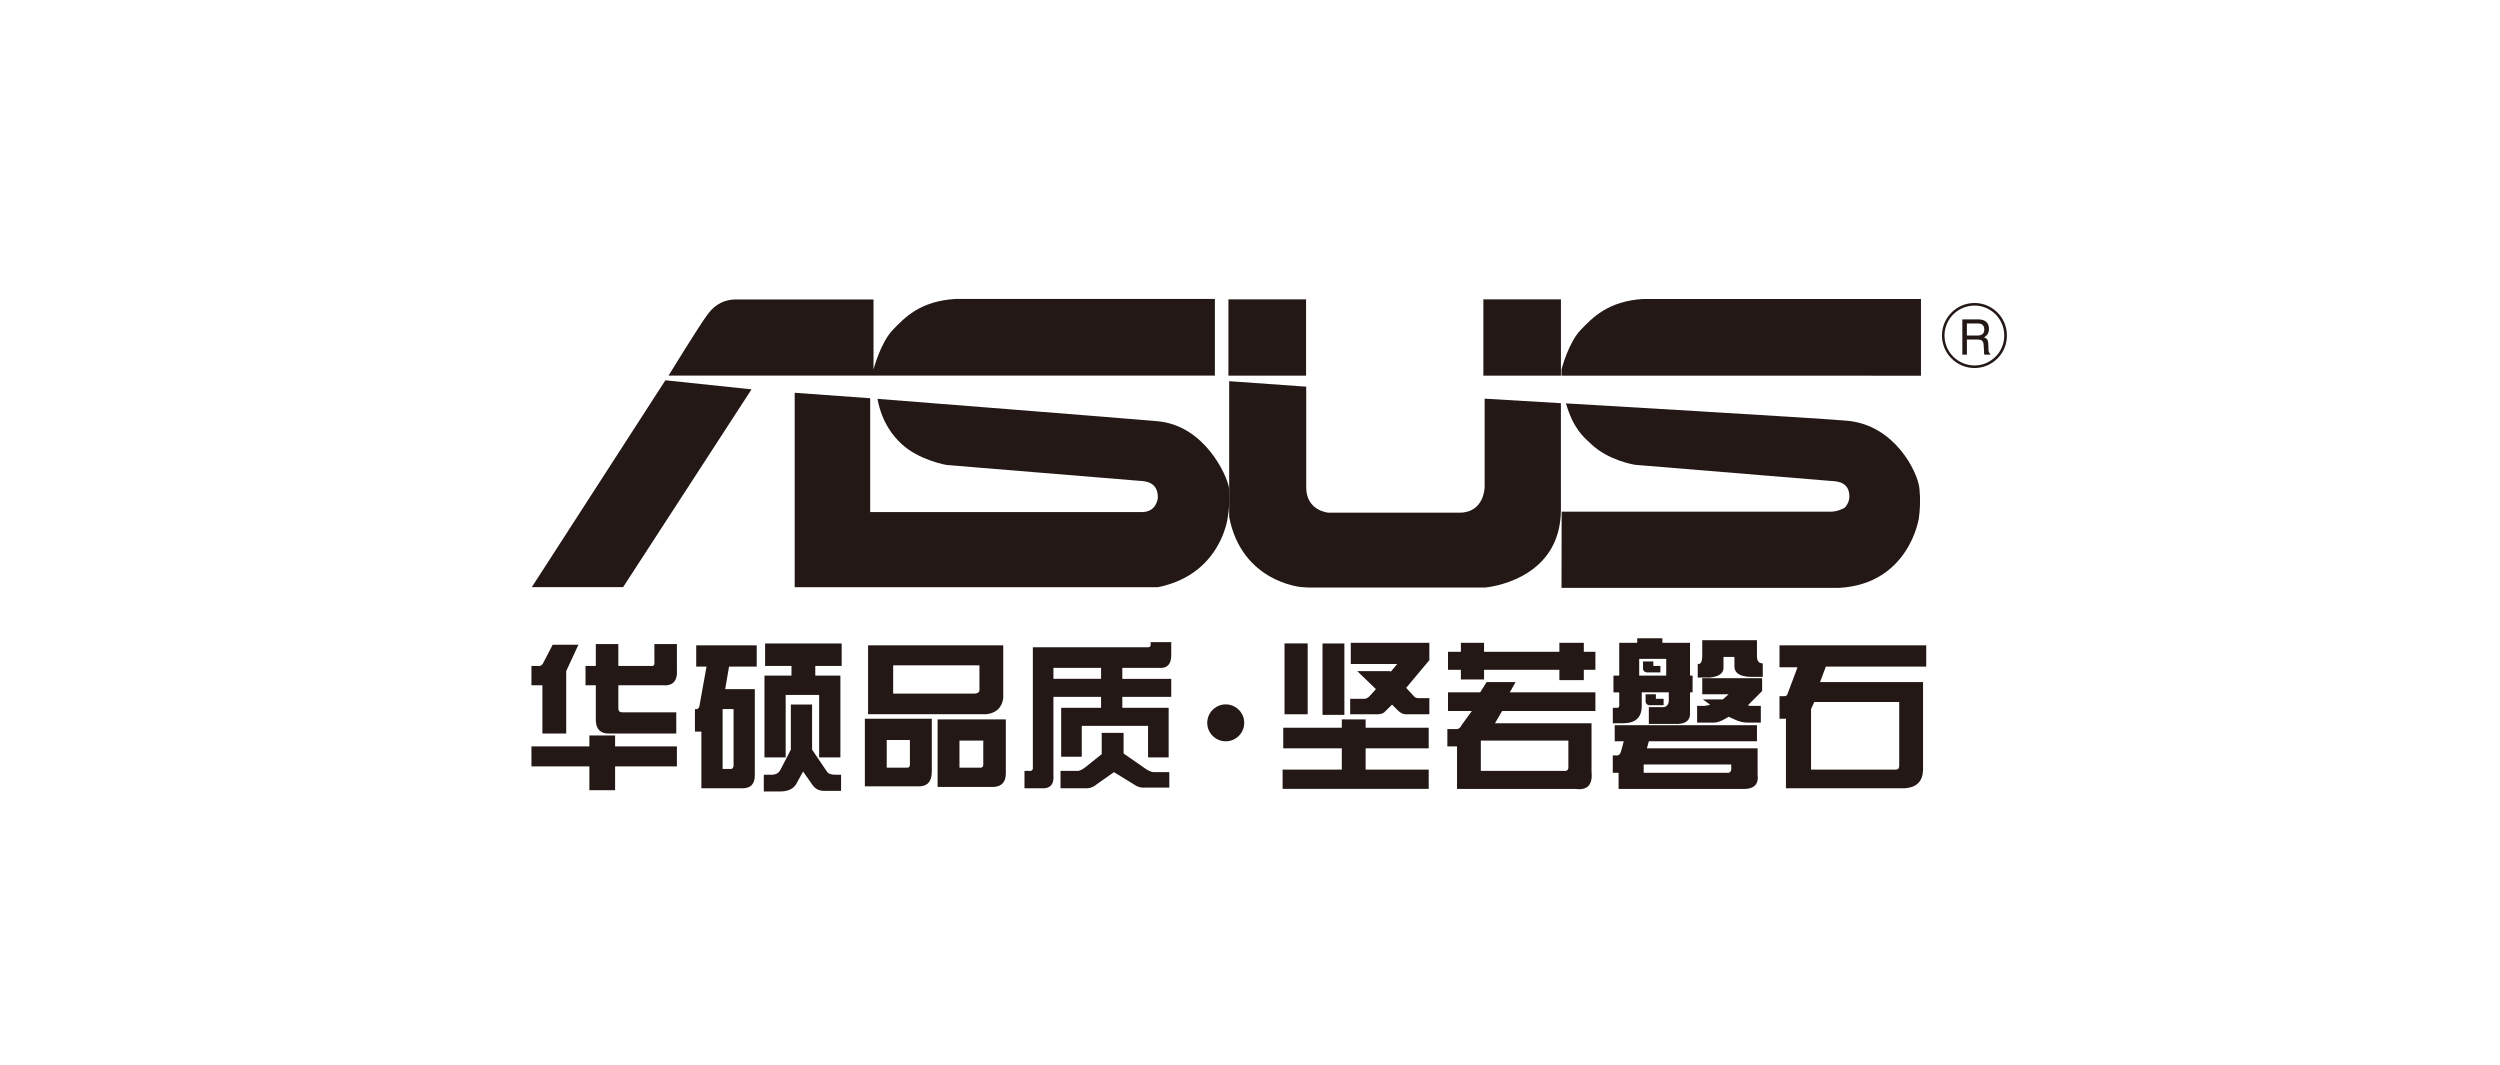 <?xml version="1.0" encoding="utf-8"?>
<!-- Generator: Adobe Illustrator 15.0.0, SVG Export Plug-In . SVG Version: 6.00 Build 0)  -->
<!DOCTYPE svg PUBLIC "-//W3C//DTD SVG 1.1//EN" "http://www.w3.org/Graphics/SVG/1.1/DTD/svg11.dtd">
<svg version="1.1" id="图层_1" xmlns="http://www.w3.org/2000/svg" xmlns:xlink="http://www.w3.org/1999/xlink" x="0px" y="0px"
	 width="230px" height="98px" viewBox="0 0 230 98" enable-background="new 0 0 230 98" xml:space="preserve">
<g>
	<rect x="-2" y="-2" fill="#FFFFFF" width="233.833" height="102.167"/>
</g>
<path fill="#231815" d="M178.894,30.869c0-1.516,1.236-2.756,2.764-2.756c0.73,0,1.415,0.293,1.936,0.807
	c0.519,0.528,0.797,1.22,0.797,1.95s-0.278,1.43-0.797,1.939c-0.521,0.522-1.206,0.814-1.936,0.814
	C180.13,33.622,178.894,32.387,178.894,30.869 M178.661,30.869c0,1.647,1.345,2.989,2.996,2.989c0.798,0,1.534-0.311,2.106-0.874
	c0.569-0.569,0.873-1.316,0.873-2.115c0-0.803-0.304-1.55-0.873-2.119c-0.572-0.56-1.309-0.875-2.106-0.875
	C180.006,27.876,178.661,29.217,178.661,30.869"/>
<path fill="#231815" d="M180.536,32.629h0.418v-1.39h0.949c0.164,0,0.281,0.011,0.371,0.054c0.138,0.079,0.215,0.216,0.218,0.434
	l0.039,0.544c0,0.123,0.002,0.21,0.002,0.251c0.023,0.042,0.038,0.08,0.041,0.106h0.53v-0.076c-0.067-0.022-0.1-0.093-0.139-0.199
	c-0.021-0.057-0.021-0.149-0.025-0.272l-0.02-0.436c0-0.187-0.042-0.331-0.094-0.407c-0.064-0.085-0.171-0.158-0.294-0.208
	c0.142-0.067,0.25-0.179,0.338-0.299c0.072-0.129,0.113-0.279,0.113-0.473c0-0.37-0.143-0.629-0.435-0.768
	c-0.153-0.074-0.356-0.106-0.585-0.106h-1.43L180.536,32.629L180.536,32.629z M180.954,30.869v-1.11h1.012
	c0.146,0,0.265,0.024,0.351,0.069c0.145,0.081,0.236,0.239,0.236,0.467c0,0.221-0.061,0.371-0.178,0.456
	c-0.11,0.079-0.264,0.119-0.456,0.119H180.954z"/>
<polygon fill="#231815" points="61.215,34.985 48.923,54.019 57.324,54.019 69.141,35.821 "/>
<path fill="#231815" d="M61.502,34.56c0,0,2.901-4.73,3.62-5.664c0.688-0.944,1.598-1.345,2.558-1.345h12.683v6.438
	c0,0,0.644-2.47,1.78-3.644c1.064-1.106,2.487-2.639,5.736-2.84h23.89v7.053H61.502V34.56z"/>
<path fill="#231815" d="M176.729,34.565v-7.06h-25.561c-3.24,0.201-4.669,1.733-5.737,2.84c-1.136,1.173-1.773,3.644-1.773,3.644
	v0.571L176.729,34.565z"/>
<rect x="113.015" y="27.54" fill="#231815" width="7.143" height="7.02"/>
<rect x="136.47" y="27.54" fill="#231815" width="7.135" height="7.02"/>
<path fill="#231815" d="M143.604,37.094l-7.018-0.417v8.143c0,0-0.021,2.347-2.313,2.347h-12.06c0,0-2.042-0.163-2.042-2.323v-9.271
	l-7.087-0.505v12.487c1.145,5.992,6.611,6.454,6.611,6.454s0.556,0.035,0.648,0.043h16.289c0,0,6.971-0.554,6.971-7.175V37.094z"/>
<path fill="#231815" d="M73.111,54.022h33.407c5.819-1.155,6.427-6.383,6.427-6.383c0.273-1.554,0.112-2.81,0.112-2.81
	c-0.175-1.047-2.187-5.672-6.552-6.075c-2.605-0.239-25.78-2.06-25.78-2.06c0.448,2.296,1.493,3.458,2.188,4.12
	c1.608,1.529,4.168,1.964,4.168,1.964c0.618,0.058,17.86,1.467,17.86,1.467c0.549,0.03,1.589,0.168,1.579,1.516
	c0,0.163-0.15,1.351-1.473,1.351H80.056V36.638l-6.945-0.503V54.022z"/>
<path fill="#231815" d="M143.672,47.072h24.818c0.573,0,1.188-0.336,1.188-0.336c0.259-0.23,0.465-0.65,0.465-1.054
	c0-1.344-1.12-1.404-1.684-1.434c0,0-17.433-1.439-18.04-1.486c0,0-2.417-0.37-4.029-1.905c-0.701-0.657-1.629-1.375-2.321-3.746
	c0,0,23.31,1.36,25.899,1.599c4.37,0.414,6.419,4.695,6.604,6.121c0,0,0.186,1.288-0.041,2.868c0,0-0.904,6.018-7.317,6.385h-25.557
	L143.672,47.072z"/>
<path fill="#231815" d="M48.892,61.268h0.593c0.237,0.041,0.414-0.078,0.534-0.354l0.828-1.6h2.369l-1.125,2.428v5.744H49.9v-4.44
	h-1.008V61.268z M48.892,70.506V68.67h5.33v-1.006h2.367v1.006h5.686v1.836h-5.686v2.191h-2.367v-2.191H48.892z M54.815,59.254
	h2.071v2.014h2.962c0.276,0.041,0.395-0.078,0.355-0.356v-1.657h2.073v2.311c0.079,1.066-0.355,1.561-1.302,1.48h-4.087v2.131
	c0,0.236,0.12,0.356,0.356,0.356h4.974v1.953h-6.099c-0.909,0.04-1.344-0.434-1.303-1.421v-3.02h-0.948v-1.777h0.948L54.815,59.254
	L54.815,59.254z"/>
<path fill="#231815" d="M65,61.327h-0.948v-1.954h5.566v1.954h-2.546l-0.355,2.072h2.725v7.937c0,0.788-0.376,1.184-1.125,1.184
	h-3.79v-5.212h-0.593v-2.071c0.238,0.039,0.375-0.061,0.415-0.298L65,61.327z M67.309,70.743c0.079-0.039,0.138-0.117,0.178-0.237
	v-5.27H66.48v5.507H67.309z M76.073,70.979c0.12,0.198,0.375,0.297,0.771,0.297h0.534v1.481h-1.421
	c-0.554,0.038-0.968-0.158-1.244-0.592l-0.829-1.185l-0.652,1.185c-0.277,0.434-0.77,0.65-1.481,0.65H70.27v-1.539h0.71
	c0.395,0,0.671-0.156,0.83-0.474l0.948-1.836v-4.148h1.953v4.146L76.073,70.979z M70.389,61.268v-2.072h7.046v2.072h-2.428v0.89
	h2.309v7.521h-1.954v-5.745h-3.08v5.745H70.33v-7.521h2.487v-0.89H70.389z"/>
<path fill="#231815" d="M79.567,72.341v-6.216h6.159v4.854c0,0.867-0.356,1.322-1.067,1.361H79.567z M79.863,65.71v-6.337h12.436
	v4.855c-0.119,0.869-0.632,1.363-1.541,1.481H79.863z M83.712,68.079h-2.132v2.547h1.895c0.158,0,0.238-0.1,0.238-0.298
	L83.712,68.079L83.712,68.079z M90.108,61.209h-7.936v2.605h7.402c0.393,0,0.571-0.14,0.534-0.416V61.209z M86.259,72.4v-6.218
	h6.277v4.976c0,0.787-0.376,1.203-1.125,1.242H86.259z M90.462,68.138h-2.191v2.486h1.954c0.158,0,0.237-0.099,0.237-0.297V68.138z"
	/>
<path fill="#231815" d="M95.023,59.551h10.599c0.159,0,0.238-0.078,0.238-0.237v-0.236h1.894v1.066
	c0.04,0.948-0.355,1.382-1.184,1.302h-3.316v1.007h4.5v1.659h-4.5v1.006h4.263v4.56h-1.896v-2.901h-6.098v2.843h-1.895v-4.501h3.67
	v-1.006h-4.383v7.164c0.08,0.907-0.316,1.323-1.184,1.243h-1.479V70.92h0.414c0.276,0.04,0.395-0.097,0.356-0.415V59.551z
	 M101.299,61.445h-4.383v1.007h4.383V61.445z M99.049,70.92c0.197,0.04,0.475-0.078,0.829-0.354l1.48-1.184v-1.956h2.012v1.895
	l2.132,1.481c0.277,0.158,0.493,0.237,0.65,0.237h1.423v1.421h-2.191c-0.396,0.039-0.751-0.061-1.067-0.297l-1.835-1.125
	l-1.598,1.125c-0.317,0.275-0.691,0.395-1.125,0.355h-2.191V70.92H99.049z"/>
<path fill="#231815" d="M118.058,68.848v-1.896h5.389v-0.77h2.192v0.77h5.803v1.896h-5.803v1.954h5.803v1.776H118v-1.776h5.446
	v-1.954H118.058z M120.308,65.71h-2.131v-6.515h2.131V65.71z M123.683,65.769h-2.012v-6.573h2.012V65.769z M127.946,61.801
	l0.593-0.71h-4.266v-1.954h7.227v1.599l-2.132,2.546l0.71,0.771l0.06,0.06c0.119,0.08,0.236,0.117,0.355,0.117h1.007v1.482h-2.19
	c-0.197,0-0.416-0.099-0.652-0.299l-0.591-0.591l-0.594,0.591c-0.158,0.2-0.395,0.299-0.71,0.299h-2.547v-1.422h1.304
	c0.156,0,0.314-0.077,0.473-0.235l0.594-0.653l-1.72-1.658h3.021L127.946,61.801z"/>
<path fill="#231815" d="M133.216,65.414v-1.717h2.962l0.593-0.947h2.664l-0.532,0.947h7.874v1.717h-8.586l-0.652,1.126h8.882v4.439
	c0.121,1.224-0.374,1.757-1.479,1.601h-10.896v-3.91h-0.889v-1.598h0.711c0.276,0.039,0.474-0.08,0.592-0.356l0.947-1.302H133.216z
	 M133.216,59.965h1.186v-0.828h2.131v0.828h6.929v-0.828h2.249v0.828h1.066v1.658h-1.066v0.947h-2.249v-0.947h-6.929v0.889h-2.131
	v-0.889h-1.186V59.965z M143.875,70.92c0.317,0.04,0.455-0.118,0.415-0.474v-2.309h-8.054v2.782H143.875z"/>
<path fill="#231815" d="M148.969,59.137h1.656v-0.416h2.312v0.416h2.545v3.019h0.237v1.54h-0.237v1.776
	c0.08,0.829-0.435,1.205-1.538,1.127h-2.251v-1.54h1.363c0.274-0.039,0.433-0.218,0.473-0.534v-0.829h-2.488v1.243
	c0,1.067-0.572,1.601-1.715,1.601h-0.947v-1.422h0.354c0.197,0.04,0.275-0.118,0.236-0.475v-0.945h-0.532v-1.54h0.532V59.137
	L148.969,59.137z M148.554,68.196v-1.48h13.087v1.48h-9.948l-0.179,0.652h10.186v2.428c0.118,0.947-0.395,1.382-1.538,1.304h-11.252
	V71.1h-0.533v-1.601h0.297c0.236,0.04,0.394-0.099,0.473-0.413l0.238-0.89H148.554L148.554,68.196z M153.292,60.617h-2.486v1.538
	h2.486V60.617z M151.159,60.854h0.947v0.414h0.652v0.593h-1.008c-0.435,0.039-0.633-0.119-0.592-0.474V60.854L151.159,60.854z
	 M151.22,71.1h7.639c0.314,0.039,0.453-0.14,0.414-0.534v-0.237h-8.053V71.1z M151.396,63.872h0.947v0.416h0.71v0.592h-1.066
	c-0.435,0.039-0.63-0.118-0.591-0.474V63.872z M156.134,64.938h0.711c0.275-0.039,0.433-0.078,0.474-0.117l-0.653-0.476h1.837
	l0.533-0.474h-2.428v-1.479h5.507v1.183l-1.302,1.303c0.039,0.039,0.117,0.06,0.236,0.06h0.947v1.54h-1.242
	c-0.396,0-0.791-0.099-1.186-0.297l-0.533-0.236l-0.415,0.236c-0.354,0.198-0.672,0.297-0.946,0.297h-1.54V64.938L156.134,64.938z
	 M156.192,61.091c0.276,0.04,0.415-0.219,0.415-0.771v-1.421h5.033v1.479c0,0.436,0.179,0.652,0.534,0.652v1.243h-1.007
	c-1.105,0-1.64-0.354-1.6-1.064v-0.771h-1.006v1.067c-0.042,0.472-0.456,0.748-1.244,0.826h-1.126V61.091L156.192,61.091z"/>
<path fill="#231815" d="M165.372,61.387h-1.659v-2.014h13.501v1.955h-9.236l-0.533,1.422h9.475v8.112
	c-0.038,1.025-0.593,1.577-1.657,1.656h-10.956v-6.394h-0.593v-2.073h0.416c0.196,0,0.315-0.1,0.354-0.297L165.372,61.387z
	 M174.728,64.585h-7.816l-0.297,0.651v5.565h7.816c0.197,0,0.297-0.118,0.297-0.355V64.585z"/>
<path fill="#231815" d="M114.157,66.503c0,0.769-0.623,1.391-1.389,1.391c-0.769,0-1.389-0.622-1.389-1.391
	c0-0.768,0.621-1.389,1.389-1.389C113.533,65.114,114.157,65.735,114.157,66.503"/>
<path fill="#231815" d="M113.845,66.502c0,0.594-0.485,1.078-1.078,1.078c-0.595,0-1.078-0.484-1.078-1.078
	c0-0.593,0.483-1.076,1.078-1.076C113.36,65.426,113.845,65.909,113.845,66.502 M112.768,64.803c-0.936,0-1.702,0.763-1.702,1.699
	c0,0.938,0.767,1.698,1.702,1.698c0.938,0,1.702-0.761,1.702-1.698C114.47,65.565,113.706,64.803,112.768,64.803"/>
</svg>
